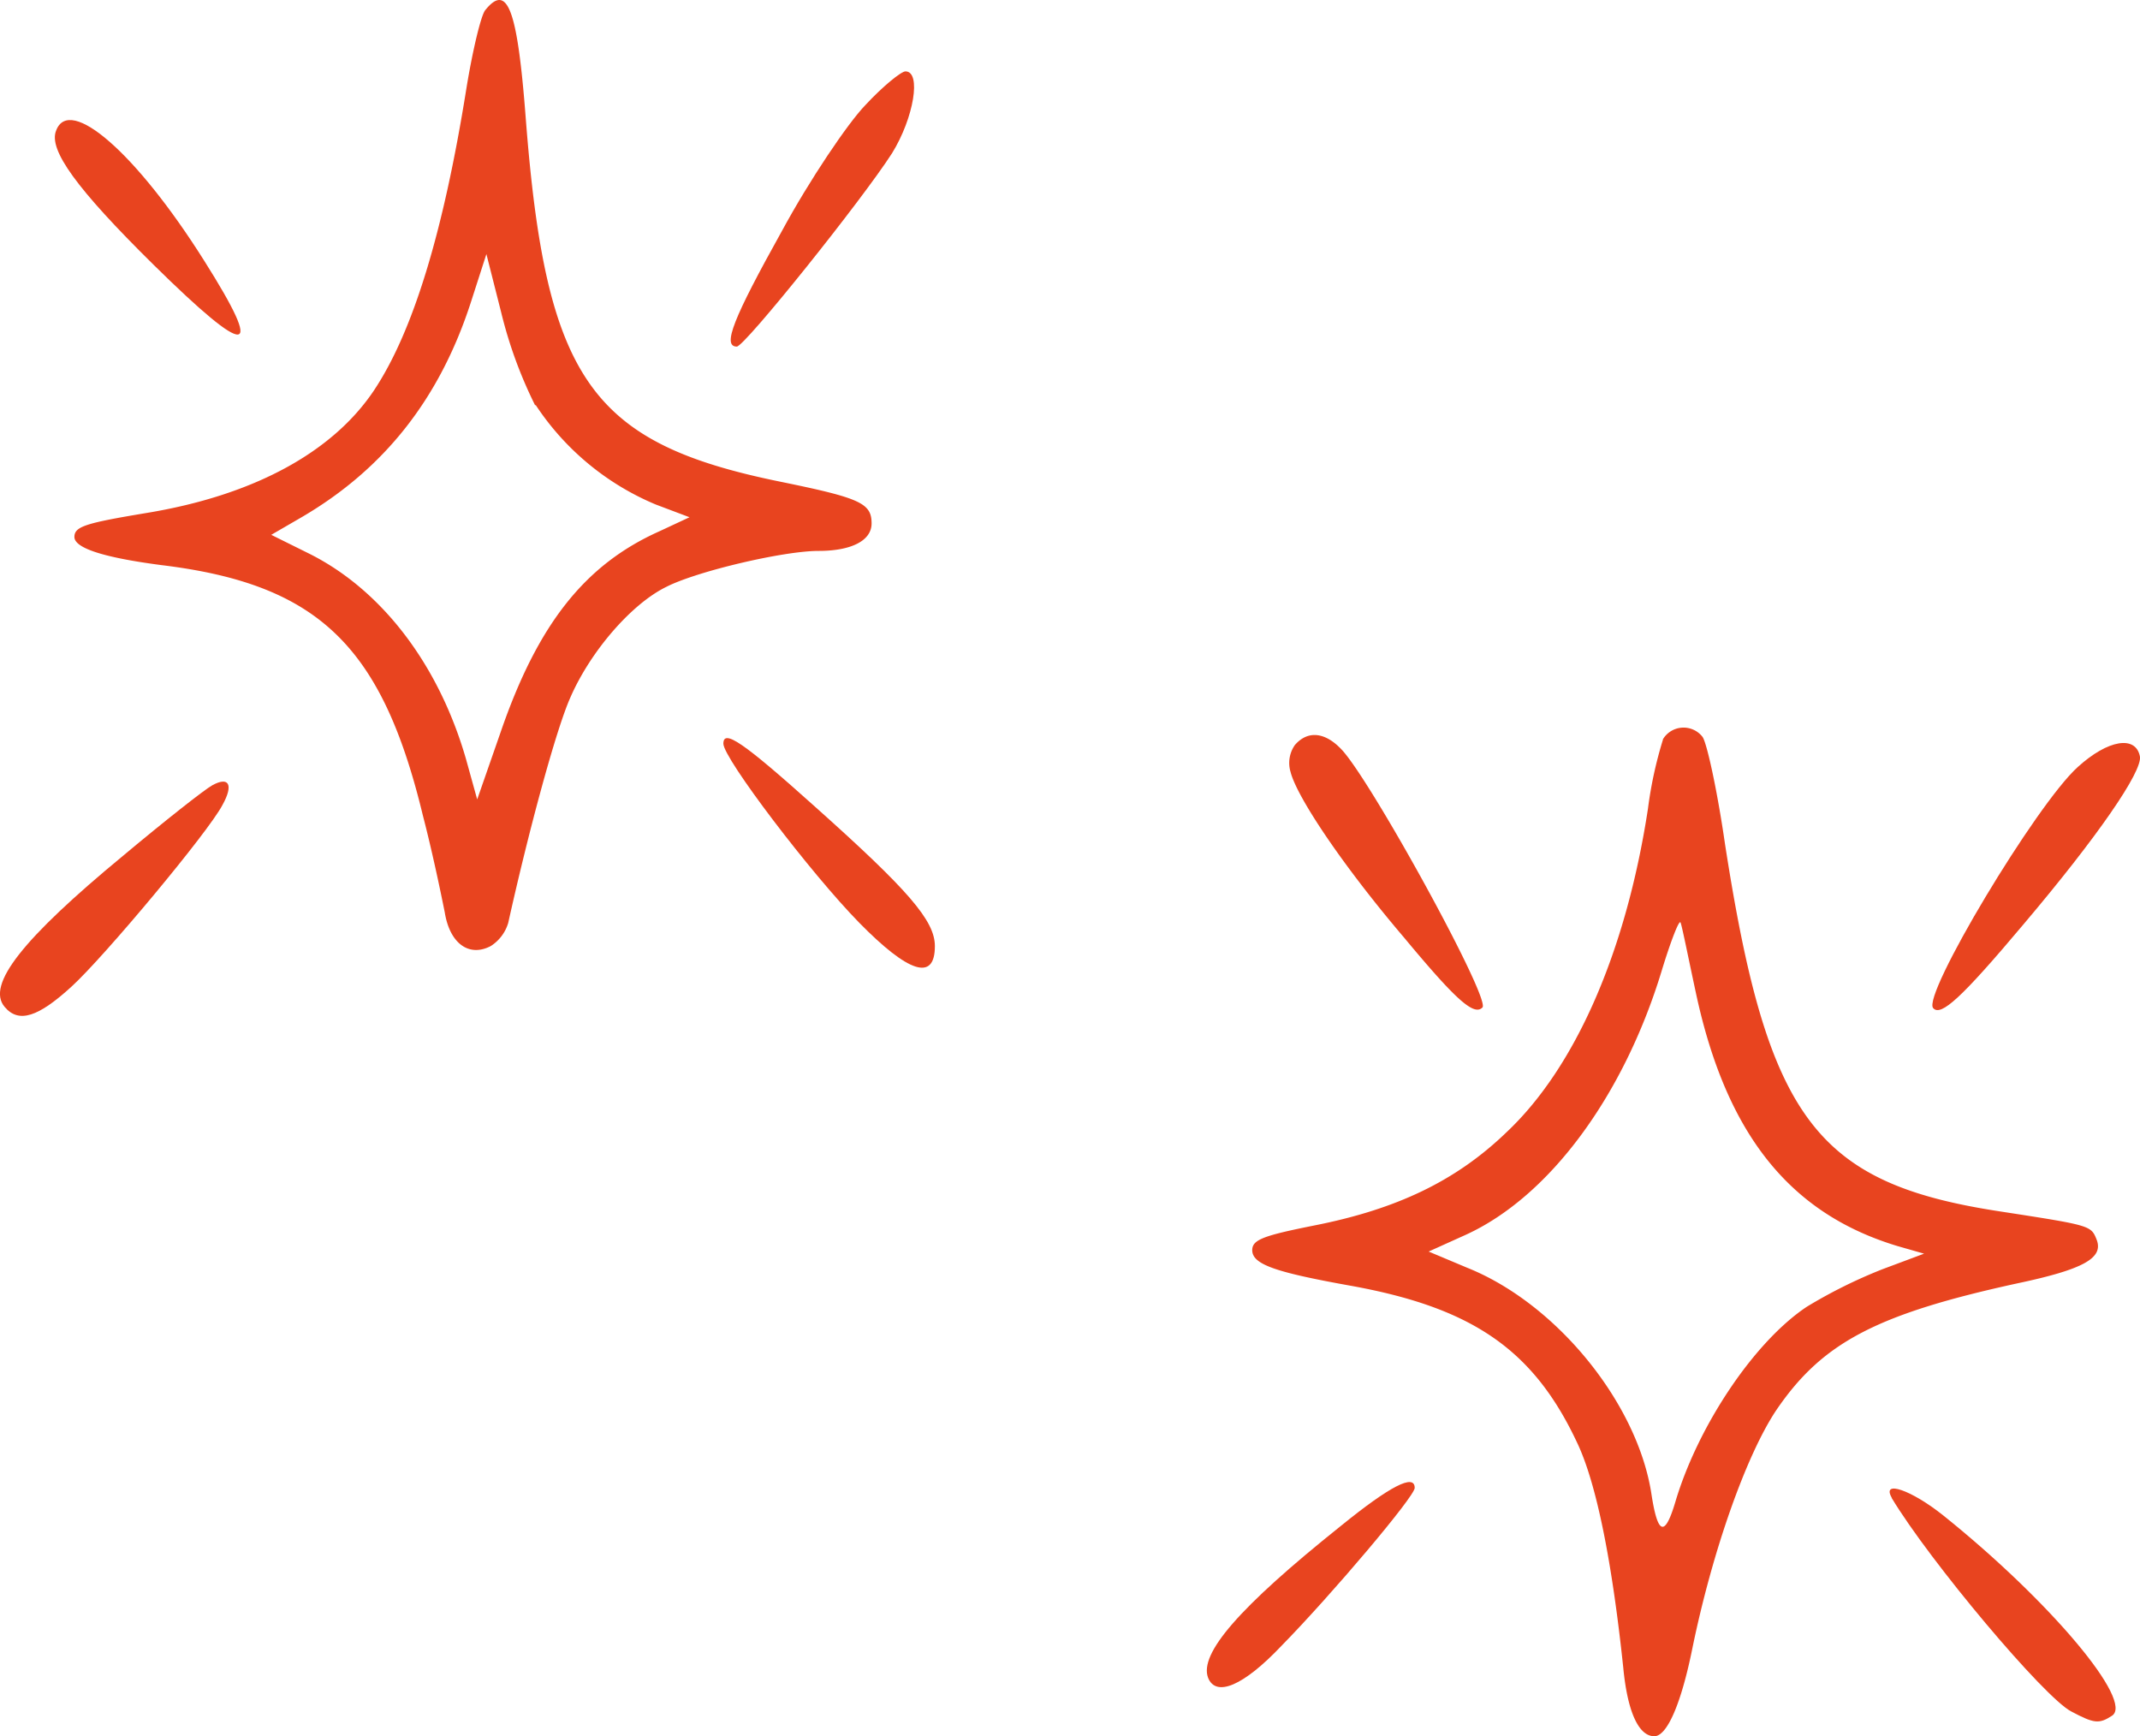 <svg xmlns="http://www.w3.org/2000/svg" viewBox="0 0 211.67 171.73"><g id="a3526d41-0d40-4084-9086-30ae7e15cd7a" data-name="Calque 2"><g id="b792fa34-7a67-434d-9dbc-ac2258ef14a6" data-name="Elements"><path d="M48,1c-.42.49-1.26,4-1.88,7.82C43.85,23,40.85,32.81,37,38.6,32.9,44.74,25.08,49,14.48,50.74c-6,1-7.12,1.33-7.12,2.37s2.58,2,8.65,2.79c15.49,1.89,21.77,8,25.82,24.77,1,3.84,1.88,8.17,2.16,9.56.49,3.07,2.38,4.47,4.54,3.35a4.09,4.09,0,0,0,1.74-2.3C52.3,82.14,55,72.16,56.41,69c2-4.6,6.07-9.28,9.49-10.95,3-1.54,11.58-3.56,15.07-3.56,3.21,0,5.24-1,5.24-2.72,0-2-1.12-2.51-9-4.12C58.44,43.83,54,37.55,52,11.67,51.18.92,50.2-1.73,48,1Zm5,39.08A26.42,26.42,0,0,0,64.86,49.9l3.34,1.26-3,1.4c-7.32,3.28-12,9.14-15.69,19.88L47.2,79.07l-1.11-4c-2.72-9.42-8.38-16.74-15.49-20.3L26.83,52.9l3-1.74c8.23-4.81,13.68-11.79,16.75-21.28l1.53-4.75,1.47,5.8A43.88,43.88,0,0,0,52.92,40.07Z" style="fill:#e8441f;fill-rule:evenodd"></path><path d="M85.58,10.41c-1.75,1.82-5.51,7.4-8.23,12.42-4.82,8.65-5.94,11.45-4.47,11.45.77,0,12.35-14.45,15.35-19.12,2.16-3.49,2.93-8.1,1.33-8.1C89.14,7.06,87.32,8.53,85.58,10.41Z" style="fill:#e8441f;fill-rule:evenodd"></path><path d="M5.55,12.92c-.77,1.89,2,5.73,9.63,13.26,9.49,9.35,11.09,9.21,5-.42C13.5,15.16,6.87,9.37,5.55,12.92Z" style="fill:#e8441f;fill-rule:evenodd"></path><path d="M164.49,73.14A40.39,40.39,0,0,0,163,80c-2.17,14.16-7.19,25.6-14,32-5,4.82-10.88,7.61-19,9.21-5,1-6.14,1.4-6.14,2.44,0,1.4,2.24,2.17,9.56,3.49,12.21,2.17,18.28,6.35,22.61,15.63,1.88,4,3.42,11.65,4.53,22.19.42,4.4,1.54,6.77,3.07,6.77,1.26,0,2.66-3.21,3.77-8.72,2-9.7,5.31-19,8.24-23.45,4.53-6.7,9.83-9.56,23.93-12.63,6.56-1.39,8.51-2.51,7.81-4.32-.56-1.4-.56-1.4-9.56-2.79-18.28-2.79-23-9.21-27.21-36.42-.77-5.31-1.81-10.05-2.23-10.54a2.38,2.38,0,0,0-3.91.28Zm3.28,25.19c3,13.88,9.28,21.7,19.89,24.91l2.65.76-4.12,1.54a49.35,49.35,0,0,0-7.46,3.7c-5.17,3.42-10.75,11.72-13,19.25-1.05,3.56-1.75,3.35-2.37-.62-1.33-9-9.35-18.91-18.22-22.47l-3.83-1.61,3.7-1.67c8.23-3.77,15.55-13.68,19.32-26,.91-3,1.75-5.16,1.89-4.88S167,94.77,167.77,98.33Z" style="fill:#e8441f;fill-rule:evenodd"></path><path d="M71.55,73.56C71.55,75,80.21,86.4,85,91.28s7.47,5.86,7.47,2.3c0-2.51-2.59-5.51-11.8-13.74C73.44,73.35,71.55,72.09,71.55,73.56Z" style="fill:#e8441f;fill-rule:evenodd"></path><path d="M128.07,73.7a3.09,3.09,0,0,0-.42,2.65c.63,2.51,5.23,9.35,11.24,16.4,5.16,6.21,6.9,7.74,7.74,6.9s-10.88-22.19-13.88-25.46C131.07,72.37,129.33,72.23,128.07,73.7Z" style="fill:#e8441f;fill-rule:evenodd"></path><path d="M205.52,75.86c-4.12,3.7-15.49,22.68-14.3,23.86.76.84,2.79-1,8.93-8.3,7.32-8.65,11.79-15.14,11.51-16.61C211.24,72.72,208.52,73.14,205.52,75.86Z" style="fill:#e8441f;fill-rule:evenodd"></path><path d="M21,77.67c-.77.42-4.75,3.56-8.86,7C2.2,92.88-1.36,97.42.45,99.58c1.4,1.68,3.35,1,6.63-2S20.62,82.28,22,79.63C23.13,77.6,22.64,76.77,21,77.67Z" style="fill:#e8441f;fill-rule:evenodd"></path><path d="M132.61,150.94c-10.12,8.09-14,12.63-13.12,15,.77,1.95,3.49.83,7.25-3.14,5-5.1,13.19-14.79,13.19-15.63Q139.93,145,132.61,150.94Z" style="fill:#e8441f;fill-rule:evenodd"></path><path d="M187.1,148.15c3.77,6.27,15.14,19.81,17.79,21.14,2.23,1.18,2.72,1.25,4,.42,2.23-1.4-6.07-11.31-16.68-19.82-3.14-2.51-6.14-3.56-5.09-1.74Z" style="fill:#e8441f;fill-rule:evenodd"></path></g></g></svg>